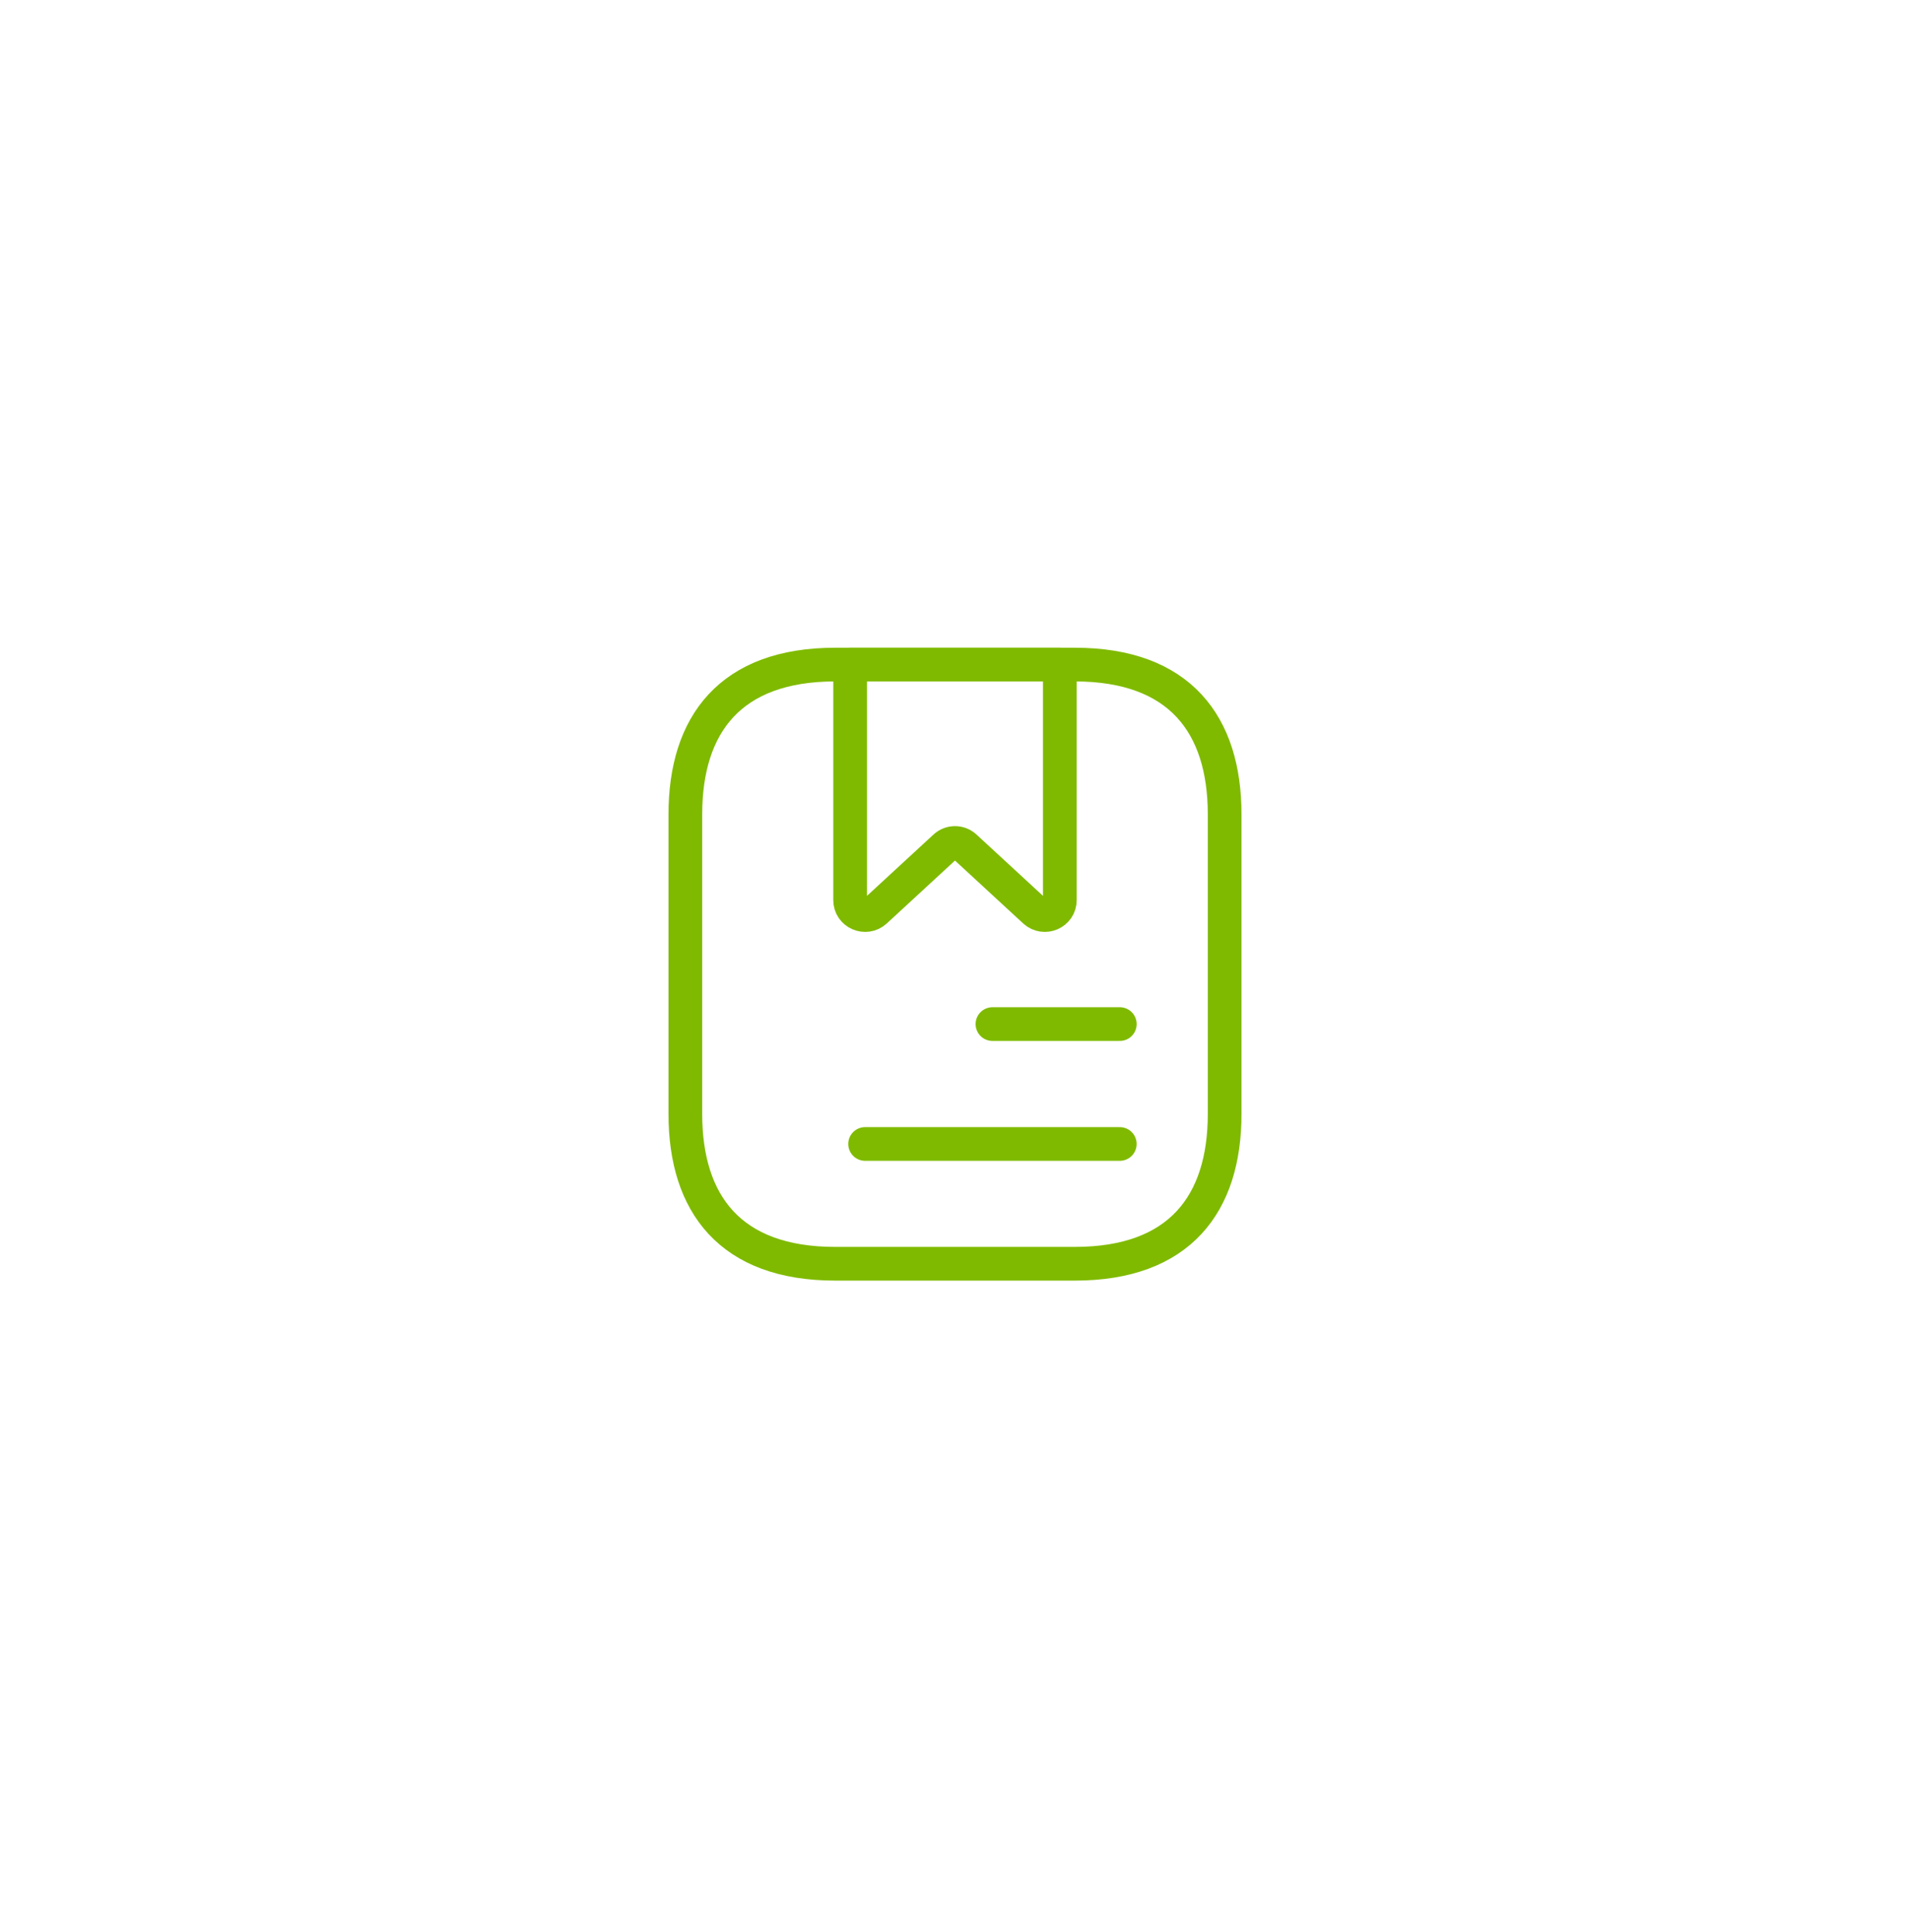 <svg width="85" height="86" viewBox="0 0 85 86" fill="none" xmlns="http://www.w3.org/2000/svg">
<g filter="url(#filter0_d_7139_127134)">
<rect x="15.5" y="15.914" width="54" height="55.019" rx="12" fill="white"/>
</g>
<path d="M54.5 36.245V49.578C54.5 53.578 52.5 56.245 47.833 56.245H37.167C32.5 56.245 30.5 53.578 30.5 49.578V36.245C30.5 32.245 32.5 29.578 37.167 29.578H47.833C52.5 29.578 54.5 32.245 54.5 36.245Z" stroke="#7FBA00" stroke-width="1.5" stroke-miterlimit="10" stroke-linecap="round" stroke-linejoin="round"/>
<path d="M47.166 29.578V40.058C47.166 40.645 46.473 40.938 46.046 40.551L42.953 37.698C42.7 37.458 42.3 37.458 42.046 37.698L38.953 40.551C38.526 40.938 37.833 40.645 37.833 40.058V29.578H47.166Z" stroke="#7FBA00" stroke-width="1.5" stroke-miterlimit="10" stroke-linecap="round" stroke-linejoin="round"/>
<path d="M44.167 45.578H49.834" stroke="#7FBA00" stroke-width="1.5" stroke-miterlimit="10" stroke-linecap="round" stroke-linejoin="round"/>
<path d="M38.5 50.914H49.833" stroke="#7FBA00" stroke-width="1.5" stroke-miterlimit="10" stroke-linecap="round" stroke-linejoin="round"/>
<defs>
<filter id="filter0_d_7139_127134" x="0.5" y="0.914" width="84" height="85.016" filterUnits="userSpaceOnUse" color-interpolation-filters="sRGB">
<feFlood flood-opacity="0" result="BackgroundImageFix"/>
<feColorMatrix in="SourceAlpha" type="matrix" values="0 0 0 0 0 0 0 0 0 0 0 0 0 0 0 0 0 0 127 0" result="hardAlpha"/>
<feOffset/>
<feGaussianBlur stdDeviation="7.5"/>
<feComposite in2="hardAlpha" operator="out"/>
<feColorMatrix type="matrix" values="0 0 0 0 0 0 0 0 0 0 0 0 0 0 0 0 0 0 0.05 0"/>
<feBlend mode="normal" in2="BackgroundImageFix" result="effect1_dropShadow_7139_127134"/>
<feBlend mode="normal" in="SourceGraphic" in2="effect1_dropShadow_7139_127134" result="shape"/>
</filter>
</defs>
</svg>

